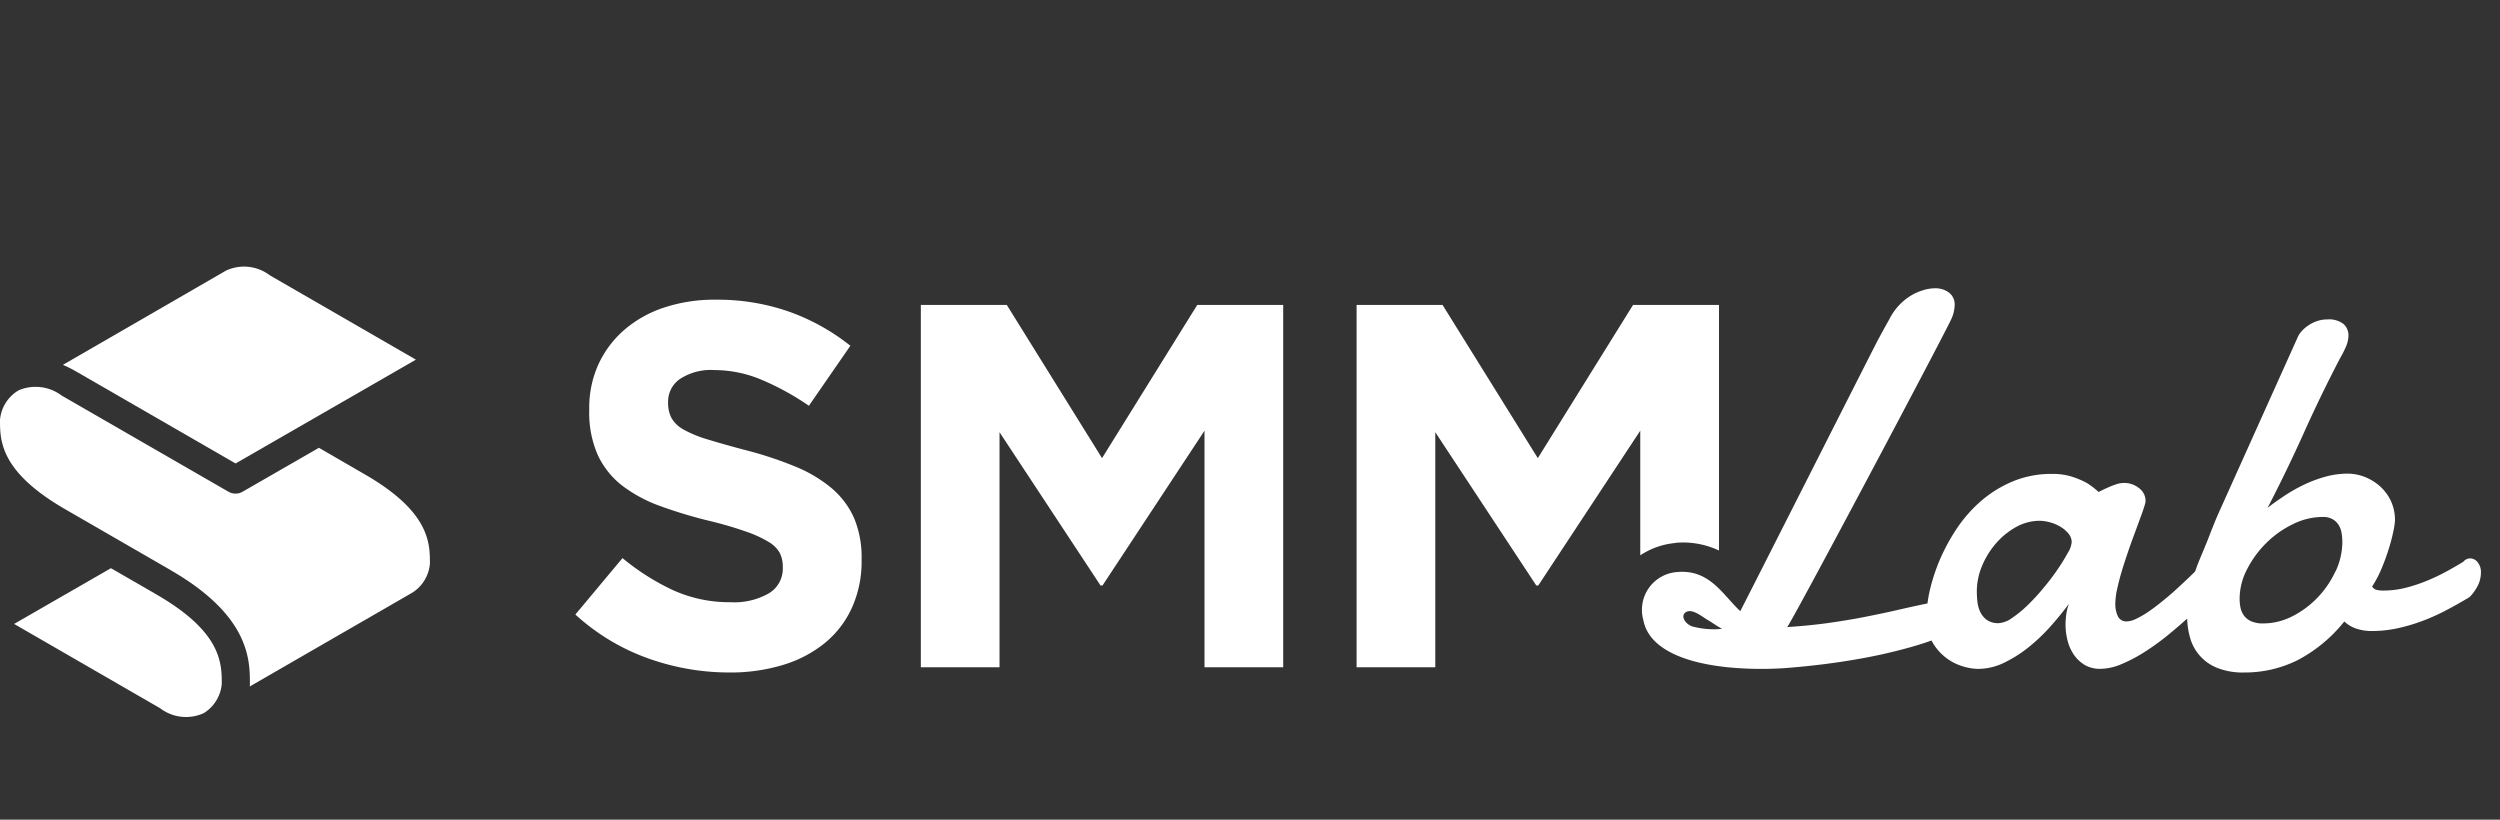 <svg xmlns="http://www.w3.org/2000/svg" width="122" height="40" viewBox="0 0 122 40"><rect x="0" y="0" width="122" height="40" fill="#333333" stroke="none"/><g transform="translate(-3298 -1254)"><g transform="translate(3298.01 1267.005)"><path d="M9.621,58.35,7.383,57.06,2.66,59.78l7.126,4.114a2.077,2.077,0,0,0,2.119.243l.021-.013h0l.015-.008a1.865,1.865,0,0,0,.852-1.407c0-1.007,0-2.524-3.172-4.357Z" transform="translate(-1.981 -42.337)" fill="#fff"/><path d="M12.507,5.112l7.8,4.5,8.8-5.066L21.982.433A2.077,2.077,0,0,0,19.863.19L19.842.2,11.88,4.8A5.9,5.9,0,0,1,12.507,5.112Z" transform="translate(-8.821)" fill="#fff"/><path d="M20.093,32.79l.028-.015a1.861,1.861,0,0,0,.849-1.407c0-1.007,0-2.524-3.172-4.357l-2.243-1.3-3.732,2.147a.674.674,0,0,1-.341.09.686.686,0,0,1-.343-.093L3,23.163a2.111,2.111,0,0,0-2.073-.268l-.057.031h0l-.028.015A1.865,1.865,0,0,0-.01,24.347c0,1.007,0,2.524,3.172,4.357l5.146,2.971h0l.018.013c3.859,2.227,3.859,4.385,3.859,5.544a1.058,1.058,0,0,1-.005.126L20.1,32.787Z" transform="translate(0 -16.864)" fill="#fff"/><path d="M121.3,15.5a6.7,6.7,0,0,0-1.773-1.061,18.158,18.158,0,0,0-2.393-.795c-.761-.2-1.389-.379-1.887-.532a5.659,5.659,0,0,1-1.177-.48,1.514,1.514,0,0,1-.6-.568,1.582,1.582,0,0,1-.165-.746v-.052a1.34,1.34,0,0,1,.568-1.1,2.756,2.756,0,0,1,1.706-.441,5.927,5.927,0,0,1,2.274.467,12.879,12.879,0,0,1,2.323,1.275L122.2,8.538A10.378,10.378,0,0,0,119.2,6.871a10.586,10.586,0,0,0-3.575-.581,7.814,7.814,0,0,0-2.5.379,5.682,5.682,0,0,0-1.949,1.087,4.987,4.987,0,0,0-1.267,1.68,5.111,5.111,0,0,0-.452,2.186v.052a5.142,5.142,0,0,0,.418,2.2,4.07,4.07,0,0,0,1.177,1.479,6.92,6.92,0,0,0,1.848,1,22.337,22.337,0,0,0,2.431.733,18.473,18.473,0,0,1,1.812.532,5.539,5.539,0,0,1,1.089.506,1.425,1.425,0,0,1,.532.542,1.525,1.525,0,0,1,.139.668v.052a1.4,1.4,0,0,1-.668,1.226,3.4,3.4,0,0,1-1.882.441,6.671,6.671,0,0,1-2.793-.581A11.442,11.442,0,0,1,111.08,18.9l-2.3,2.754a10.481,10.481,0,0,0,3.536,2.134,11.739,11.739,0,0,0,3.967.694,8.8,8.8,0,0,0,2.622-.366,5.965,5.965,0,0,0,2.036-1.061,4.777,4.777,0,0,0,1.329-1.719A5.474,5.474,0,0,0,122.748,19v-.052a4.962,4.962,0,0,0-.366-2,4.076,4.076,0,0,0-1.089-1.453Z" transform="translate(-80.712 -4.67)" fill="#fff"/><path d="M182.942,14.757,178.294,7.28H174.1V24.962h3.84V13.492l4.927,7.477h.1l4.976-7.552V24.962h3.84V7.28h-4.194Z" transform="translate(-129.173 -5.405)" fill="#fff"/><path d="M272.038,18.892a4.093,4.093,0,0,1,2.137.374V7.28h-4.194l-4.648,7.477L260.684,7.28H256.49V24.962h3.84V13.492l4.927,7.477h.1l4.976-7.552V19.5a3.69,3.69,0,0,1,1.7-.6Z" transform="translate(-190.298 -5.405)" fill="#fff"/><path d="M351.268,17.495a.476.476,0,0,0-.374-.191.437.437,0,0,0-.328.165q-.29.178-.72.418a10.344,10.344,0,0,1-.942.462,8.021,8.021,0,0,1-1.087.374,4.546,4.546,0,0,1-1.156.152,1.471,1.471,0,0,1-.317-.031.359.359,0,0,1-.227-.17,5.284,5.284,0,0,0,.462-.88,10.2,10.2,0,0,0,.354-.973c.1-.317.17-.6.222-.854a3.082,3.082,0,0,0,.075-.506,2.193,2.193,0,0,0-.209-.981,2.248,2.248,0,0,0-.545-.715,2.471,2.471,0,0,0-.741-.444,2.283,2.283,0,0,0-.8-.152,4.145,4.145,0,0,0-1.087.145,6.409,6.409,0,0,0-1.025.379,7.967,7.967,0,0,0-.95.532c-.3.2-.591.4-.859.614q.937-1.808,1.771-3.662t1.771-3.649a4.552,4.552,0,0,0,.279-.55,1.4,1.4,0,0,0,.126-.55.745.745,0,0,0-.235-.557,1.159,1.159,0,0,0-.816-.227,1.483,1.483,0,0,0-.449.07,1.654,1.654,0,0,0-.41.191,1.835,1.835,0,0,0-.336.271,1.172,1.172,0,0,0-.222.315L338.8,14.7c-.1.219-.181.4-.24.537s-.111.261-.152.366-.083.206-.121.3-.083.212-.132.341-.114.289-.191.475-.173.418-.292.7c-.07.173-.134.346-.194.524-.372.366-.73.7-1.071,1.007-.2.178-.41.351-.627.524s-.423.328-.627.462a4.255,4.255,0,0,1-.563.323,1.108,1.108,0,0,1-.449.121.447.447,0,0,1-.431-.248,1.364,1.364,0,0,1-.126-.627,3.387,3.387,0,0,1,.088-.7c.059-.274.134-.568.227-.88s.2-.63.31-.955.225-.637.336-.937.209-.57.3-.816.155-.447.2-.607a.637.637,0,0,0,.013-.139.76.76,0,0,0-.3-.581,1.143,1.143,0,0,0-.785-.266,1.176,1.176,0,0,0-.361.07,3.639,3.639,0,0,0-.4.157c-.152.067-.3.139-.444.214a3.7,3.7,0,0,0-.581-.444,4.2,4.2,0,0,0-.707-.3,3.083,3.083,0,0,0-.973-.139,4.886,4.886,0,0,0-1.949.374,5.8,5.8,0,0,0-1.556.973,6.754,6.754,0,0,0-1.182,1.36,9.453,9.453,0,0,0-.823,1.536,9.048,9.048,0,0,0-.48,1.5c-.046.206-.077.4-.1.578-.485.1-.942.2-1.376.3-.57.132-1.136.25-1.7.361s-1.151.206-1.758.292-1.278.152-2.011.2c.312-.405,7.534-14.015,8.006-15.026a1.7,1.7,0,0,0,.165-.684.719.719,0,0,0-.279-.614,1.106,1.106,0,0,0-.684-.209,2.016,2.016,0,0,0-.594.1,2.469,2.469,0,0,0-.619.284,2.805,2.805,0,0,0-.57.48,2.894,2.894,0,0,0-.454.671c-.126.219-.3.537-.524.95s-6.646,13.119-6.739,13.271c-.867-.813-1.5-2.057-3.092-1.907a1.848,1.848,0,0,0-1.636,2.346c.243,1.29,1.778,2.06,4.122,2.3a16.962,16.962,0,0,0,2.875.034c.9-.072,1.765-.168,2.594-.292s1.6-.266,2.307-.431,1.332-.336,1.858-.511c.108-.036.209-.072.307-.108l.016.034a2.541,2.541,0,0,0,1.487,1.221,2.7,2.7,0,0,0,.764.132,2.932,2.932,0,0,0,1.272-.3,6.171,6.171,0,0,0,1.2-.759,8.944,8.944,0,0,0,1.076-1.025c.333-.374.63-.741.89-1.094a2.253,2.253,0,0,0-.126.488,3.552,3.552,0,0,0-.039.524,3.1,3.1,0,0,0,.1.79,2.149,2.149,0,0,0,.31.689,1.706,1.706,0,0,0,.524.493,1.453,1.453,0,0,0,.759.191,2.7,2.7,0,0,0,1.05-.235,7.444,7.444,0,0,0,1.133-.6,11.825,11.825,0,0,0,1.125-.816c.33-.268.64-.537.934-.8a3.818,3.818,0,0,0,.139.921,2.215,2.215,0,0,0,1.334,1.487,3.394,3.394,0,0,0,1.3.222,5.788,5.788,0,0,0,2.612-.6,7.175,7.175,0,0,0,2.284-1.892,1.556,1.556,0,0,0,.594.354,2.379,2.379,0,0,0,.746.114,5.945,5.945,0,0,0,1.247-.132,8.829,8.829,0,0,0,1.208-.354,9.816,9.816,0,0,0,1.169-.524c.385-.2.767-.418,1.146-.645a2.218,2.218,0,0,0,.436-.627,1.477,1.477,0,0,0,.121-.576.758.758,0,0,0-.157-.493ZM312.98,20.638c-.382-.108-.65-.542-.338-.718s.8.248,1.058.395c.181.1.439.294.692.428a4,4,0,0,1-1.409-.108Zm18.283-3.6a8.985,8.985,0,0,1-.493.8c-.2.294-.431.6-.684.9a9.918,9.918,0,0,1-.777.847,5.486,5.486,0,0,1-.772.632,1.234,1.234,0,0,1-.65.248.939.939,0,0,1-.563-.152,1.017,1.017,0,0,1-.323-.379,1.5,1.5,0,0,1-.145-.5,4.625,4.625,0,0,1-.031-.524,3.237,3.237,0,0,1,.253-1.234,4.012,4.012,0,0,1,.684-1.107,3.6,3.6,0,0,1,.986-.8,2.386,2.386,0,0,1,1.151-.3,1.97,1.97,0,0,1,.475.07,2.009,2.009,0,0,1,.511.209,1.521,1.521,0,0,1,.405.336.671.671,0,0,1,.165.436,1.255,1.255,0,0,1-.191.519Zm13.065.893a4.682,4.682,0,0,1-.872,1.283,4.53,4.53,0,0,1-1.234.916,3.118,3.118,0,0,1-1.422.348,1.381,1.381,0,0,1-.607-.114.873.873,0,0,1-.348-.292,1.02,1.02,0,0,1-.157-.385,2.25,2.25,0,0,1-.039-.41,3.13,3.13,0,0,1,.367-1.448,4.986,4.986,0,0,1,.942-1.283,4.822,4.822,0,0,1,1.3-.916,3.284,3.284,0,0,1,1.443-.348.934.934,0,0,1,.506.121.843.843,0,0,1,.292.3,1.1,1.1,0,0,1,.132.392,2.868,2.868,0,0,1,.031.405,3.4,3.4,0,0,1-.328,1.435Z" transform="translate(-230.366 -3.06)" fill="#fff"/></g><rect width="122" height="40" transform="translate(3298 1254)" fill="none"/></g></svg>